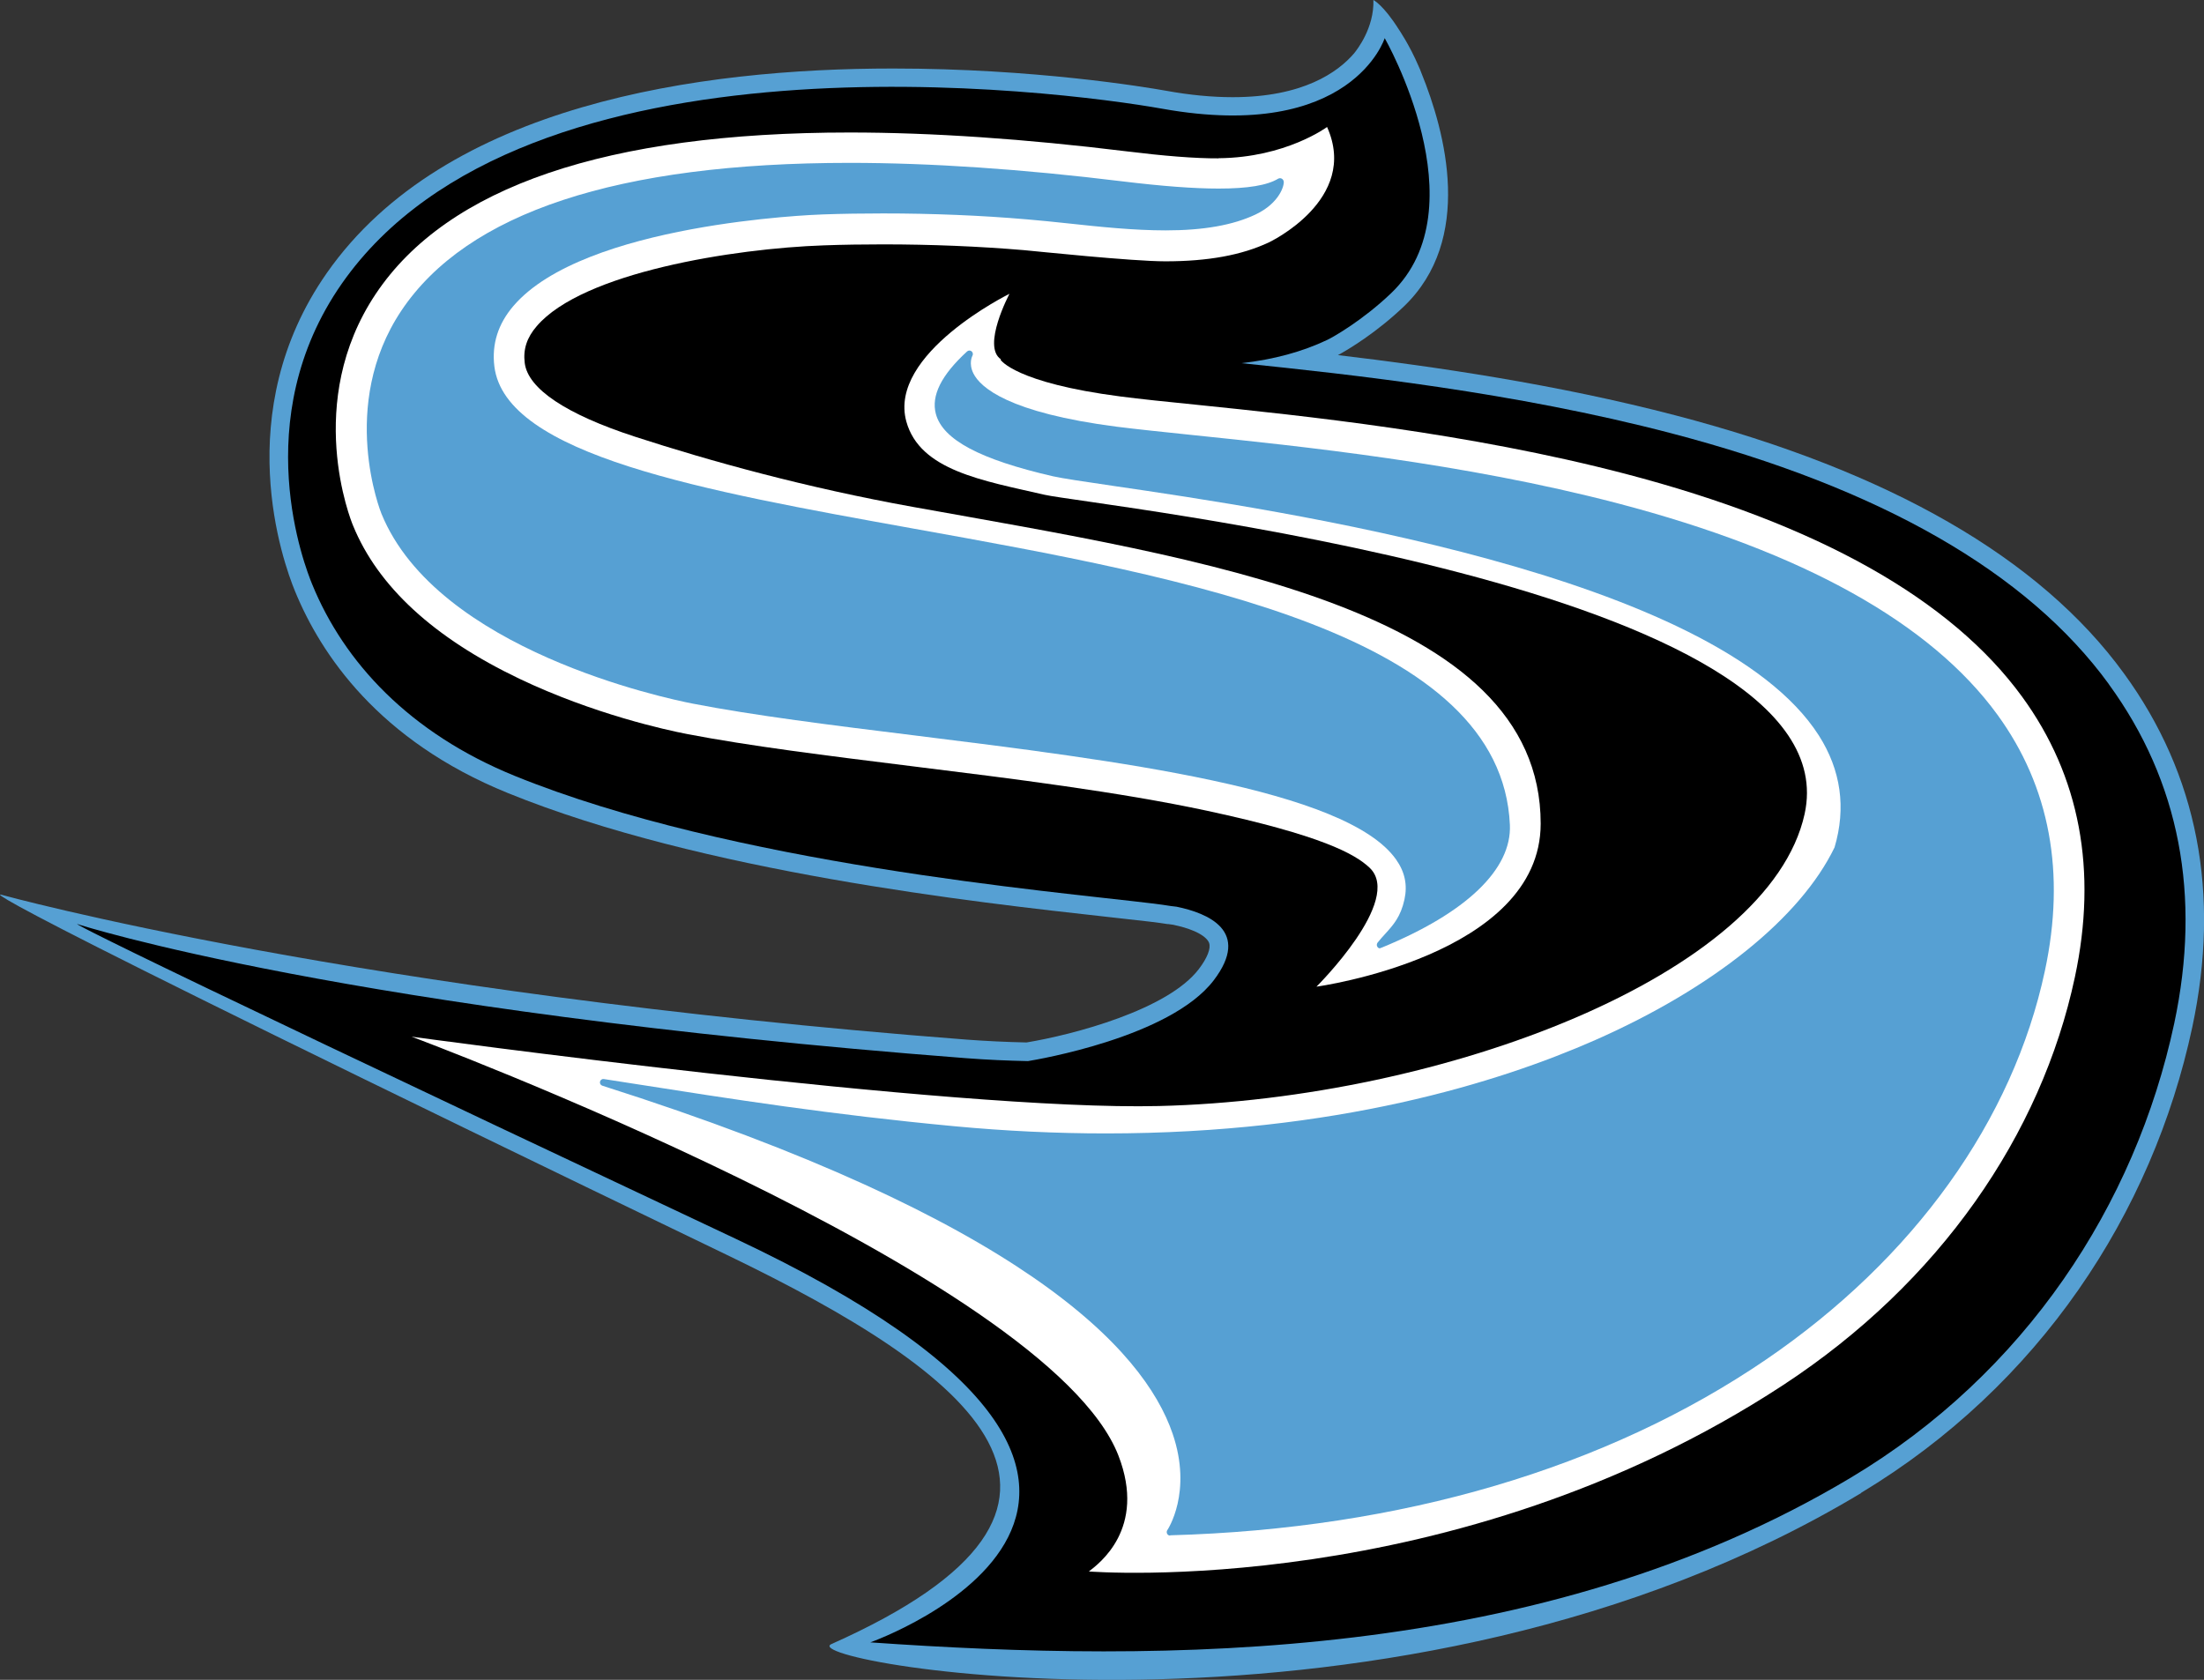 <?xml version="1.0" encoding="UTF-8"?>
<svg id="Layer_1" data-name="Layer 1" xmlns="http://www.w3.org/2000/svg" viewBox="0 0 156 118.92">
  <rect x="0" y="0" width="156" height="118.92" fill="#333333" stroke="none"/>
  <defs>
    <style>
      .cls-1, .cls-2, .cls-3, .cls-4, .cls-5 {
        stroke-width: 0px;
      }

      .cls-1, .cls-2, .cls-5 {
        fill-rule: evenodd;
      }

      .cls-1, .cls-3 {
        fill: #56a0d3;
      }

      .cls-2, .cls-4 {
        fill: #fff;
      }
    </style>
  </defs>
  <path class="cls-3" d="m131.72,105.69c12.6-7.59,20.63-19.77,23.45-32.97,2.01-9.44.39-17.87-4.84-25.05-5.94-8.17-16.61-14.31-31.72-18.26-8.45-2.21-17.09-3.46-23.91-4.27.73-.39,2.72-1.59,4.65-3.43,4.98-4.75,2.97-12.33,1.25-16.56-.05-.14-.11-.29-.19-.46-.64-1.5-1.41-2.62-1.41-2.62-1.1-1.74-1.79-2.07-1.79-2.07.06,1.98-1.16,3.52-1.37,3.78-1.15,1.34-3.62,3.1-8.59,3.1-1.45,0-3.05-.15-4.74-.46-1.47-.26-9.31-1.57-19.31-1.57-13.66,0-31.7,2.51-40.07,14.48-6.91,9.89-3.08,20.5-2.25,22.52,1.83,4.47,5.92,10.58,15.06,14.29,13.78,5.6,33.14,7.74,42.44,8.77,1.16.13,2.15.24,2.94.33.59.07,1.02.13,1.32.18h.06c.12.02.24.04.35.05,1.64.34,2.38.88,2.53,1.28.14.38-.12,1.06-.73,1.86-2.2,2.88-8.87,4.64-12.19,5.19-1.47-.03-2.86-.1-4.23-.2C25.22,70.28.16,63.36.16,63.36c0,0-5.68-1.98,51.31,25.49,17.32,8.35,29.46,17.7,7.38,27.54-2.88,1.28,40.28,8.93,72.88-10.69Z"/>
  <path class="cls-5" d="m149.27,48.44c-5.76-7.92-16.19-13.9-30.99-17.77-11.13-2.91-22.58-4.15-30.41-4.96,2.3-.26,4.31-.81,6.08-1.65.42-.2,2.5-1.38,4.51-3.3,6.39-6.1-.45-18.06-.45-18.06,0,0-2.33,7.39-15.73,5-7.32-1.31-45.12-6.17-58.08,12.37-6.75,9.66-2.57,20.15-2.11,21.28,2.26,5.54,6.9,10.55,14.35,13.58,15.36,6.24,38.07,8.17,45.05,9.02.56.07,1.03.13,1.37.19h0c.14.02.28.03.42.05,2.19.45,5.3,1.71,2.62,5.22-3.08,4.02-12.47,5.6-13.14,5.71-1.41-.03-2.88-.09-4.43-.21-43.92-3.38-62.76-9.46-62.76-9.46.11.03-5.17-2.09,46.44,22.22,38.8,18.27,9.59,28.6,9.59,28.6h0c20.77,1.45,47.43,1.48,69.4-11.66,12.33-7.37,20.14-19.29,22.89-32.15,1.93-9.06.38-17.14-4.62-24.01Z"/>
  <path class="cls-2" d="m70.82,25.47s1.01,1.63,8.5,2.6c1.4.18,3.21.37,5.32.58,7.68.79,19.28,1.99,30.39,4.89,13.61,3.56,23.06,8.87,28.1,15.79,4.09,5.62,5.34,12.3,3.73,19.85-2.38,11.16-9.58,21.62-20.64,28.87-23.31,15.28-49.15,13.2-49.15,13.2.67-.52,4.11-3.01,2.09-8.21-5.02-12.89-50.03-29.65-50.03-29.65,0,0,38.31,5.27,52.91,4.91,20.18-.49,43.18-9.29,45.69-20.67,3.55-16.13-50.59-21.87-53.78-22.6-4.39-1.01-8.84-1.72-9.8-5.19-1.32-4.8,7.3-9.04,7.3-9.04,0,0-1.98,3.73-.6,4.64Z"/>
  <path class="cls-4" d="m86.25,11.21c-1.66.01-3.86-.17-6.54-.5-7.17-.88-13.75-1.33-19.57-1.33-17.19,0-28.47,3.84-33.54,11.42-5.13,7.67-1.76,16.07-1.61,16.41,1.76,4.31,5.72,7.95,11.77,10.84,5.26,2.51,10.4,3.63,11.85,3.91,4.4.85,9.95,1.54,15.83,2.27,7.28.9,14.8,1.84,21.01,3.17,8.07,1.74,10.44,3.04,11.49,4.03,2.42,2.29-3.76,8.42-3.76,8.42,0,0,15.87-2.17,15.87-11.54,0-15.23-24.08-18.76-44.41-22.42-7.57-1.36-14.39-3.25-19.68-4.97-4.89-1.59-7.6-3.4-7.82-5.23-.12-.96.15-1.79.85-2.6,3.25-3.8,13.93-5.5,20.32-5.72,1.37-.05,2.78-.07,4.18-.07,3.44,0,6.81.14,10,.41.9.08,7.62.79,10,.79,3.02,0,5.41-.44,7.32-1.34,0,0,6.43-3.02,4.12-8.17,0,0-2.92,2.17-7.67,2.21Z"/>
  <g>
    <path class="cls-1" d="m79.02,30.46c-12.61-1.63-10.41-5.4-10.41-5.4-4.78,4.4-1.37,6.75,5.98,8.43,5.27,1.21,61.48,6.4,55.48,26.59-5.15,10.69-28.55,23.1-62.54,19.9-9.46-.89-16.7-2.08-24.82-3.35,51.01,16.21,40.11,31.83,40.11,31.83,34.32-.94,57.22-18.86,61.68-39.78,7.26-34.01-50.53-36.29-65.48-38.22Z"/>
    <path class="cls-3" d="m82.82,108.71c-.09,0-.17-.05-.21-.13-.04-.08-.04-.18.01-.25.02-.03,1.8-2.67.38-6.83-2.06-6.04-10.74-15.22-40.37-24.64-.12-.04-.19-.16-.16-.29.03-.12.15-.2.27-.18l1.86.29c7.32,1.15,14.23,2.23,22.95,3.05,3.61.34,7.22.51,10.73.51,16.25,0,27.8-3.6,34.63-6.61,8.36-3.69,14.53-8.66,16.94-13.64.83-2.8.45-5.47-1.11-7.92-7.3-11.43-38.32-15.97-50-17.68-2.05-.3-3.52-.52-4.2-.67-5.18-1.19-7.81-2.59-8.3-4.42-.34-1.29.38-2.74,2.21-4.42.09-.08.22-.09.32-.01.09.08.12.21.06.31-.01.02-.29.54.07,1.26.49.98,2.47,2.78,10.16,3.77,1.43.18,3.26.37,5.37.59,7.61.79,19.12,1.97,30.06,4.83,13.11,3.43,22.16,8.47,26.89,14.97,3.71,5.1,4.84,11.2,3.36,18.12-2.26,10.61-9.28,20.39-19.74,27.53-11.27,7.69-25.85,11.99-42.17,12.44h0Z"/>
  </g>
  <g>
    <path class="cls-3" d="m34.73,25.99c-1.09-9.03,18.33-10.85,23.48-11.02,4.72-.16,9.77-.05,14.47.35,5.3.45,11.88,1.66,16.07-.33,1.72-.82,1.94-2.14,1.83-2.1-1.34.81-4.48,1.04-11.18.22C14.33,5.13,27.22,36.3,27.22,36.3c3.55,8.68,17.36,12.42,21.84,13.29,16.98,3.29,52.73,4.26,50.59,14.14-.36,1.67-1.19,2.22-1.96,3.17,5.57-2.29,9.08-5.25,8.93-8.47-1.07-23.69-70.11-17.71-71.89-32.44Z"/>
    <path class="cls-3" d="m97.69,67.14c-.07,0-.15-.03-.19-.1-.07-.09-.06-.21,0-.3.17-.22.35-.41.52-.6.6-.66,1.12-1.23,1.39-2.47.22-1.02.03-1.94-.6-2.83-3.53-4.98-19.78-7-34.11-8.78-5.84-.72-11.36-1.41-15.68-2.25-1.84-.36-18.06-3.76-22.02-13.44-.03-.07-3.08-7.66,1.41-14.38,4.64-6.94,15.31-10.46,31.73-10.46,5.73,0,12.22.44,19.31,1.31,2.81.34,5.04.51,6.81.51,2.06,0,3.44-.23,4.21-.7.01,0,.03-.02.05-.02.14-.05.3.04.34.2.06.27-.28,1.54-1.98,2.35-1.6.76-3.69,1.13-6.38,1.13-2.26,0-4.65-.25-6.95-.5-1-.11-1.94-.2-2.86-.28-3.26-.28-6.68-.42-10.19-.42-1.43,0-2.86.02-4.26.07-.69.02-16.9.64-21.9,6.48-1.09,1.27-1.54,2.71-1.35,4.27.76,6.29,14.77,8.81,29.6,11.48,19.53,3.51,41.67,7.5,42.28,20.98.14,3.15-3.08,6.24-9.08,8.7-.03.01-.06.02-.09.02Z"/>
  </g>
</svg>
